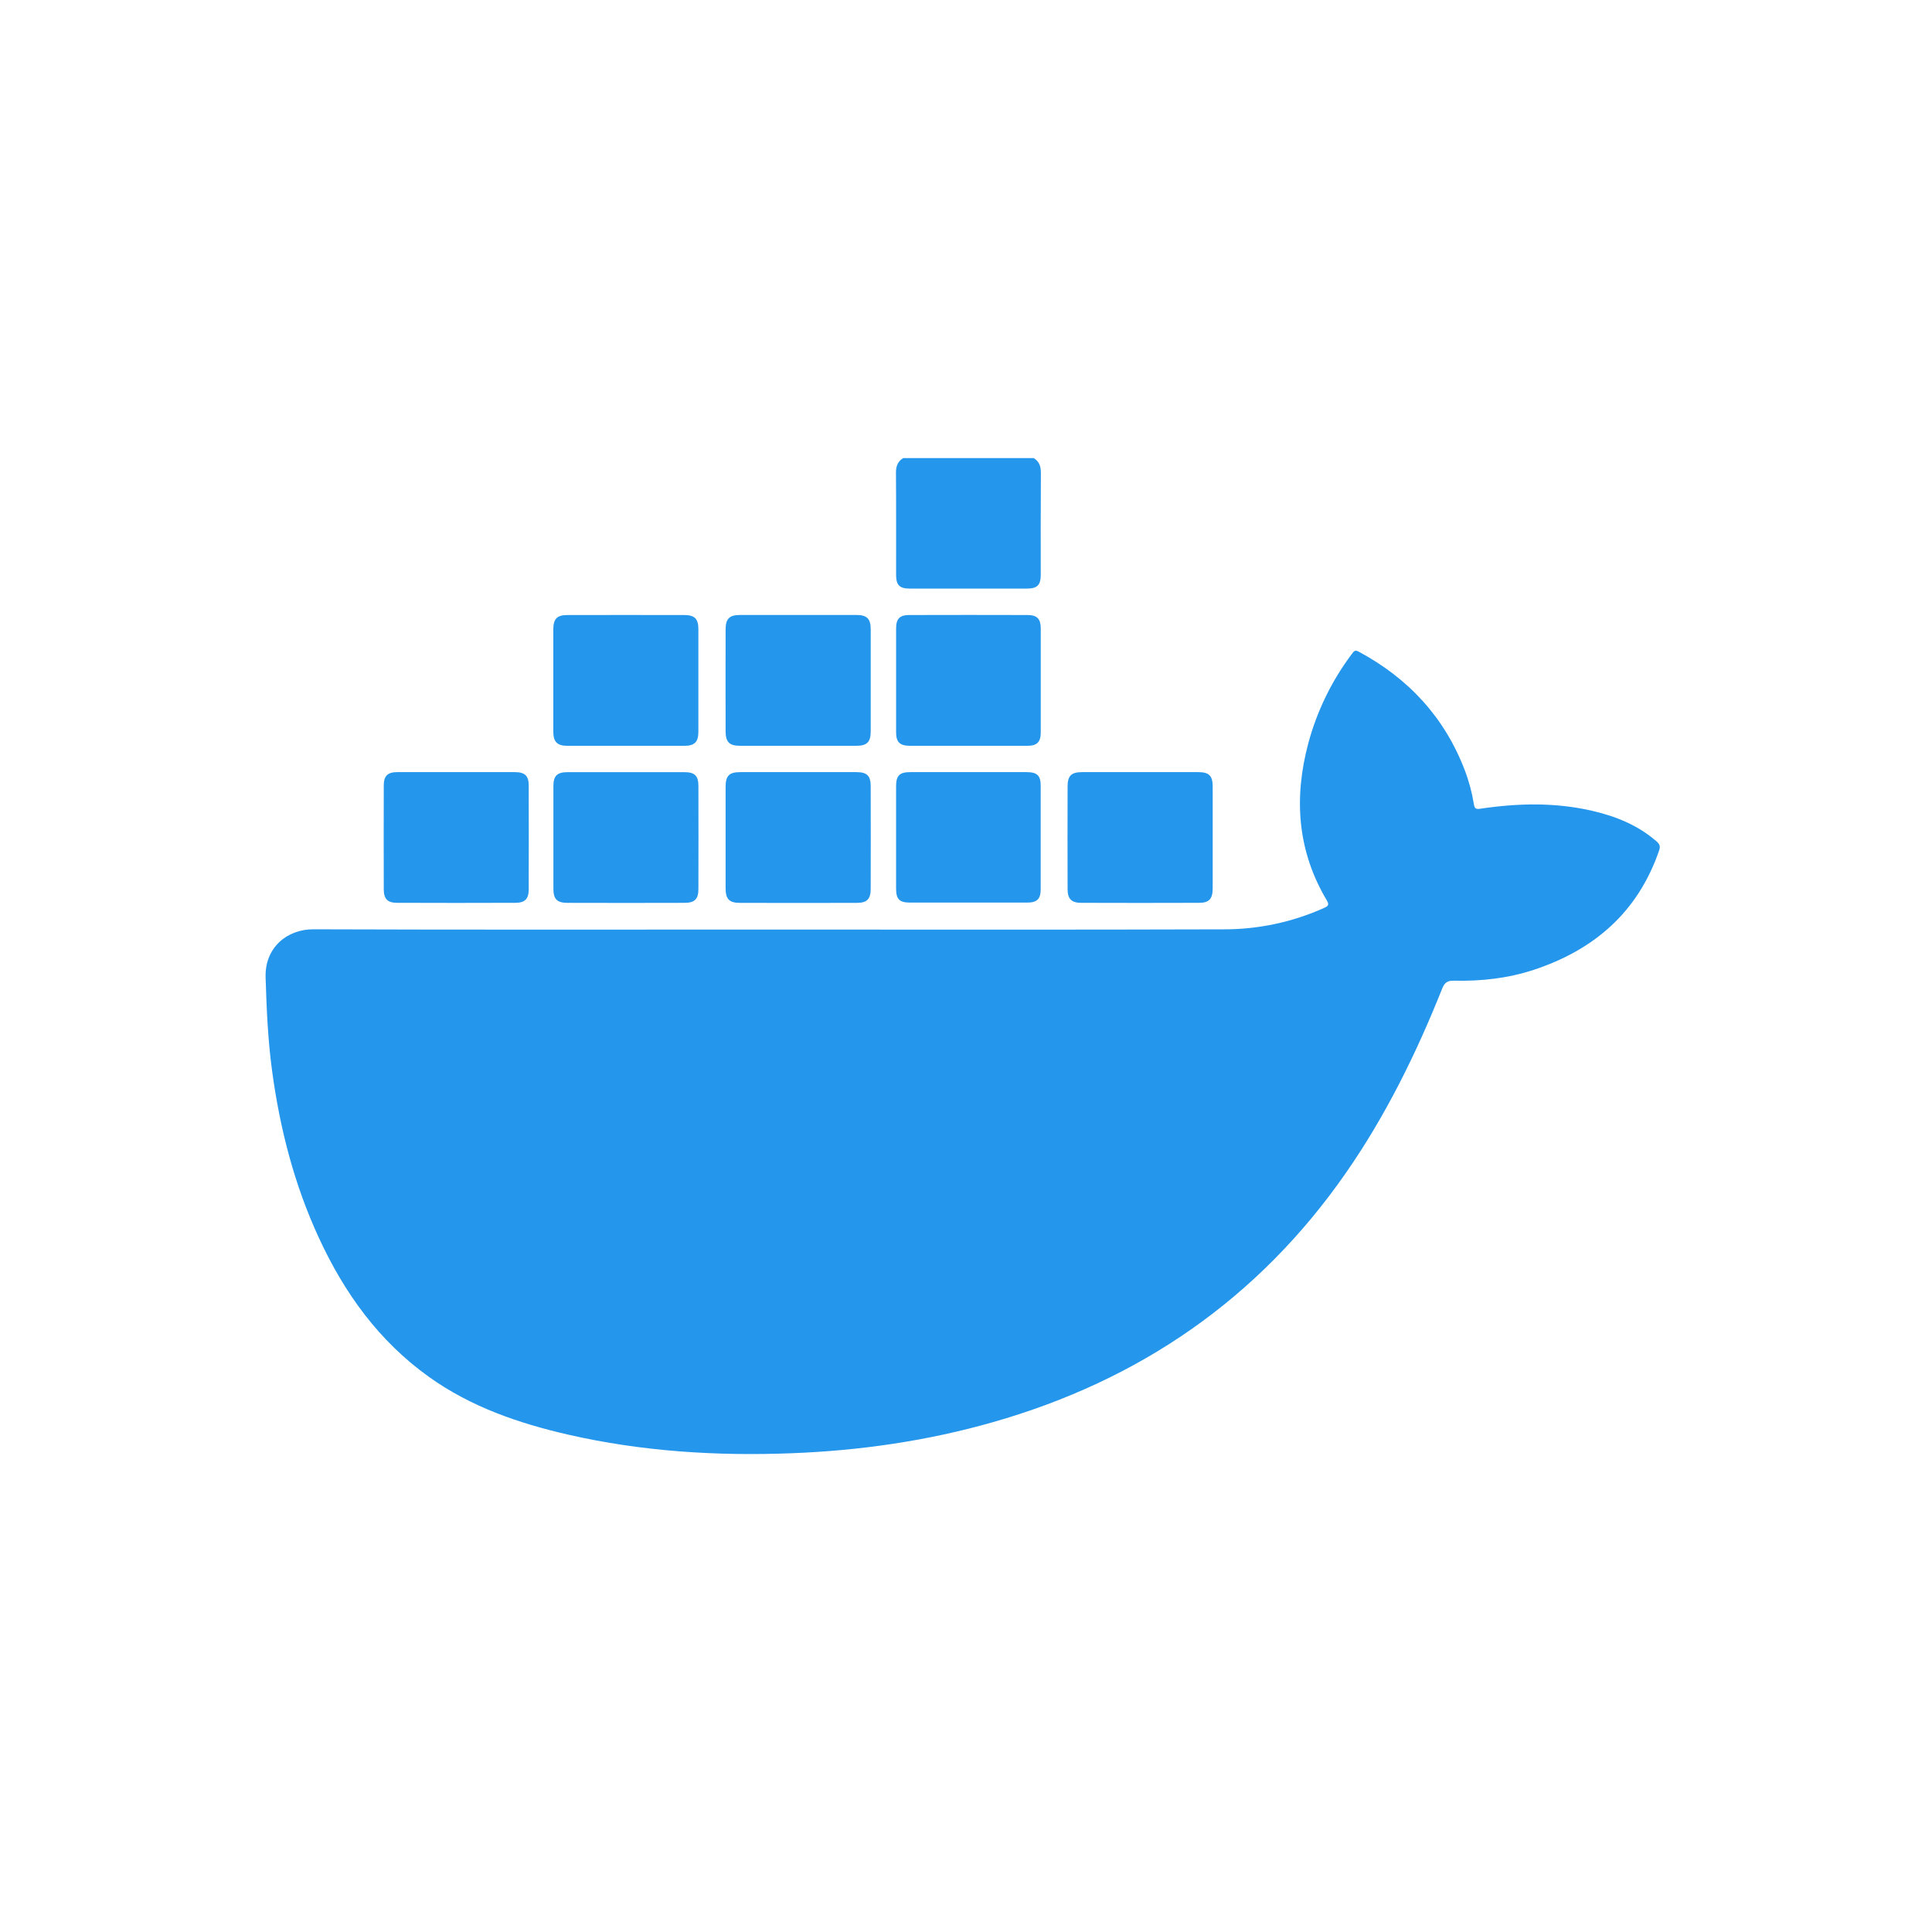 <svg width="97" height="96" viewBox="0 0 97 96" fill="none" xmlns="http://www.w3.org/2000/svg">
<g clip-path="url(#clip0_4065_23380)">
<path d="M44.991 28.86C44.991 29.375 45.161 29.549 45.676 29.549C47.639 29.552 49.601 29.552 51.564 29.549C52.078 29.549 52.252 29.371 52.253 28.861C52.253 27.15 52.247 25.439 52.259 23.729C52.259 23.409 52.175 23.169 51.902 22.999H45.344C45.073 23.168 44.982 23.407 44.984 23.727C44.997 25.439 44.989 27.149 44.991 28.86Z" fill="#2496EC"/>
<path d="M83.172 42.243C82.236 41.427 81.128 40.982 79.937 40.706C78.075 40.276 76.201 40.321 74.327 40.601C74.096 40.635 74.034 40.596 73.997 40.367C73.904 39.785 73.751 39.214 73.54 38.663C72.522 36.005 70.709 34.054 68.209 32.712C68.026 32.614 67.971 32.7 67.881 32.82C66.868 34.165 66.123 35.691 65.686 37.315C64.952 40.068 65.132 42.721 66.621 45.213C66.76 45.447 66.65 45.504 66.471 45.586C64.887 46.297 63.169 46.662 61.431 46.657C53.803 46.682 46.175 46.668 38.548 46.668C30.943 46.668 23.339 46.682 15.734 46.655C14.426 46.65 13.29 47.559 13.335 49.072C13.383 50.633 13.449 52.191 13.658 53.742C14.05 56.657 14.775 59.477 16.014 62.154C17.291 64.921 19.027 67.334 21.542 69.13C23.647 70.635 26.044 71.457 28.537 72.028C32.231 72.871 35.976 73.106 39.756 72.959C43.183 72.826 46.551 72.342 49.85 71.4C57.224 69.297 63.178 65.2 67.563 58.901C69.572 56.014 71.109 52.885 72.407 49.632C72.529 49.326 72.674 49.227 73.007 49.235C74.362 49.265 75.701 49.119 76.993 48.694C80.041 47.692 82.235 45.789 83.296 42.707C83.366 42.507 83.344 42.397 83.172 42.243Z" fill="#2496EC"/>
<path d="M28.478 37.443C29.466 37.443 30.453 37.443 31.442 37.443C32.419 37.443 33.394 37.443 34.369 37.443C34.868 37.443 35.063 37.248 35.063 36.747C35.066 35.024 35.066 33.301 35.063 31.578C35.063 31.069 34.875 30.882 34.369 30.878C32.405 30.874 30.442 30.874 28.478 30.878C27.974 30.878 27.785 31.069 27.78 31.578C27.777 33.3 27.777 35.024 27.78 36.747C27.784 37.248 27.98 37.441 28.478 37.443Z" fill="#2496EC"/>
<path d="M37.144 37.442C38.122 37.442 39.096 37.442 40.072 37.442C41.048 37.442 42.024 37.442 43.001 37.442C43.523 37.442 43.715 37.253 43.716 36.73C43.718 35.018 43.718 33.306 43.716 31.595C43.716 31.065 43.529 30.876 43.005 30.875C41.053 30.872 39.1 30.872 37.149 30.875C36.623 30.875 36.432 31.065 36.431 31.59C36.427 33.302 36.427 35.013 36.431 36.725C36.432 37.252 36.625 37.442 37.144 37.442Z" fill="#2496EC"/>
<path d="M28.476 45.327C30.439 45.333 32.403 45.333 34.367 45.327C34.88 45.327 35.065 45.136 35.065 44.632C35.069 42.909 35.069 41.186 35.065 39.462C35.065 38.95 34.879 38.767 34.374 38.767C33.397 38.767 32.422 38.767 31.447 38.767C30.459 38.767 29.471 38.767 28.483 38.767C27.977 38.767 27.785 38.951 27.785 39.456C27.782 41.179 27.782 42.903 27.785 44.625C27.785 45.134 27.966 45.325 28.476 45.327Z" fill="#2496EC"/>
<path d="M43.015 38.765C42.037 38.765 41.063 38.765 40.087 38.765H37.159C36.614 38.765 36.432 38.945 36.431 39.498C36.428 41.198 36.428 42.898 36.431 44.598C36.431 45.132 36.61 45.325 37.133 45.328C39.097 45.334 41.061 45.334 43.025 45.328C43.533 45.328 43.714 45.134 43.715 44.623C43.719 42.901 43.719 41.177 43.715 39.454C43.713 38.95 43.522 38.766 43.015 38.765Z" fill="#2496EC"/>
<path d="M19.921 45.325C21.908 45.333 23.895 45.333 25.882 45.325C26.352 45.325 26.543 45.129 26.545 44.666C26.55 42.92 26.55 41.174 26.545 39.427C26.545 38.945 26.345 38.765 25.856 38.765C24.878 38.765 23.901 38.765 22.928 38.765C21.928 38.765 20.93 38.765 19.93 38.765C19.47 38.765 19.269 38.959 19.268 39.418C19.263 41.164 19.263 42.911 19.268 44.657C19.27 45.122 19.453 45.323 19.921 45.325Z" fill="#2496EC"/>
<path d="M54.276 45.326C56.252 45.333 58.227 45.333 60.203 45.326C60.705 45.326 60.883 45.127 60.885 44.614C60.888 42.903 60.888 41.191 60.885 39.479C60.885 38.95 60.698 38.766 60.176 38.765C59.198 38.765 58.222 38.765 57.248 38.765H54.32C53.795 38.765 53.602 38.946 53.601 39.472C53.596 41.194 53.596 42.918 53.601 44.641C53.603 45.126 53.791 45.324 54.276 45.326Z" fill="#2496EC"/>
<path d="M52.253 31.546C52.253 31.079 52.07 30.88 51.606 30.877C49.618 30.871 47.632 30.871 45.645 30.877C45.173 30.877 44.992 31.071 44.991 31.538C44.988 33.284 44.988 35.03 44.991 36.776C44.991 37.256 45.183 37.441 45.672 37.442C46.66 37.442 47.648 37.442 48.635 37.442C49.623 37.442 50.61 37.442 51.598 37.442C52.06 37.442 52.252 37.247 52.253 36.785C52.255 35.038 52.255 33.291 52.253 31.546Z" fill="#2496EC"/>
<path d="M51.551 38.765C49.6 38.765 47.649 38.765 45.697 38.765C45.165 38.765 44.991 38.939 44.99 39.472C44.99 41.184 44.99 42.895 44.99 44.605C44.99 45.145 45.155 45.313 45.689 45.314C46.667 45.314 47.64 45.314 48.616 45.314C49.603 45.314 50.59 45.314 51.578 45.314C52.067 45.314 52.25 45.132 52.25 44.645C52.25 42.912 52.25 41.178 52.25 39.443C52.252 38.941 52.069 38.765 51.551 38.765Z" fill="#2496EC"/>
</g>
<defs>
<clipPath id="clip0_4065_23380">
<rect width="70" height="50" fill="white" transform="translate(13.333 23)"/>
</clipPath>
</defs>
</svg>
